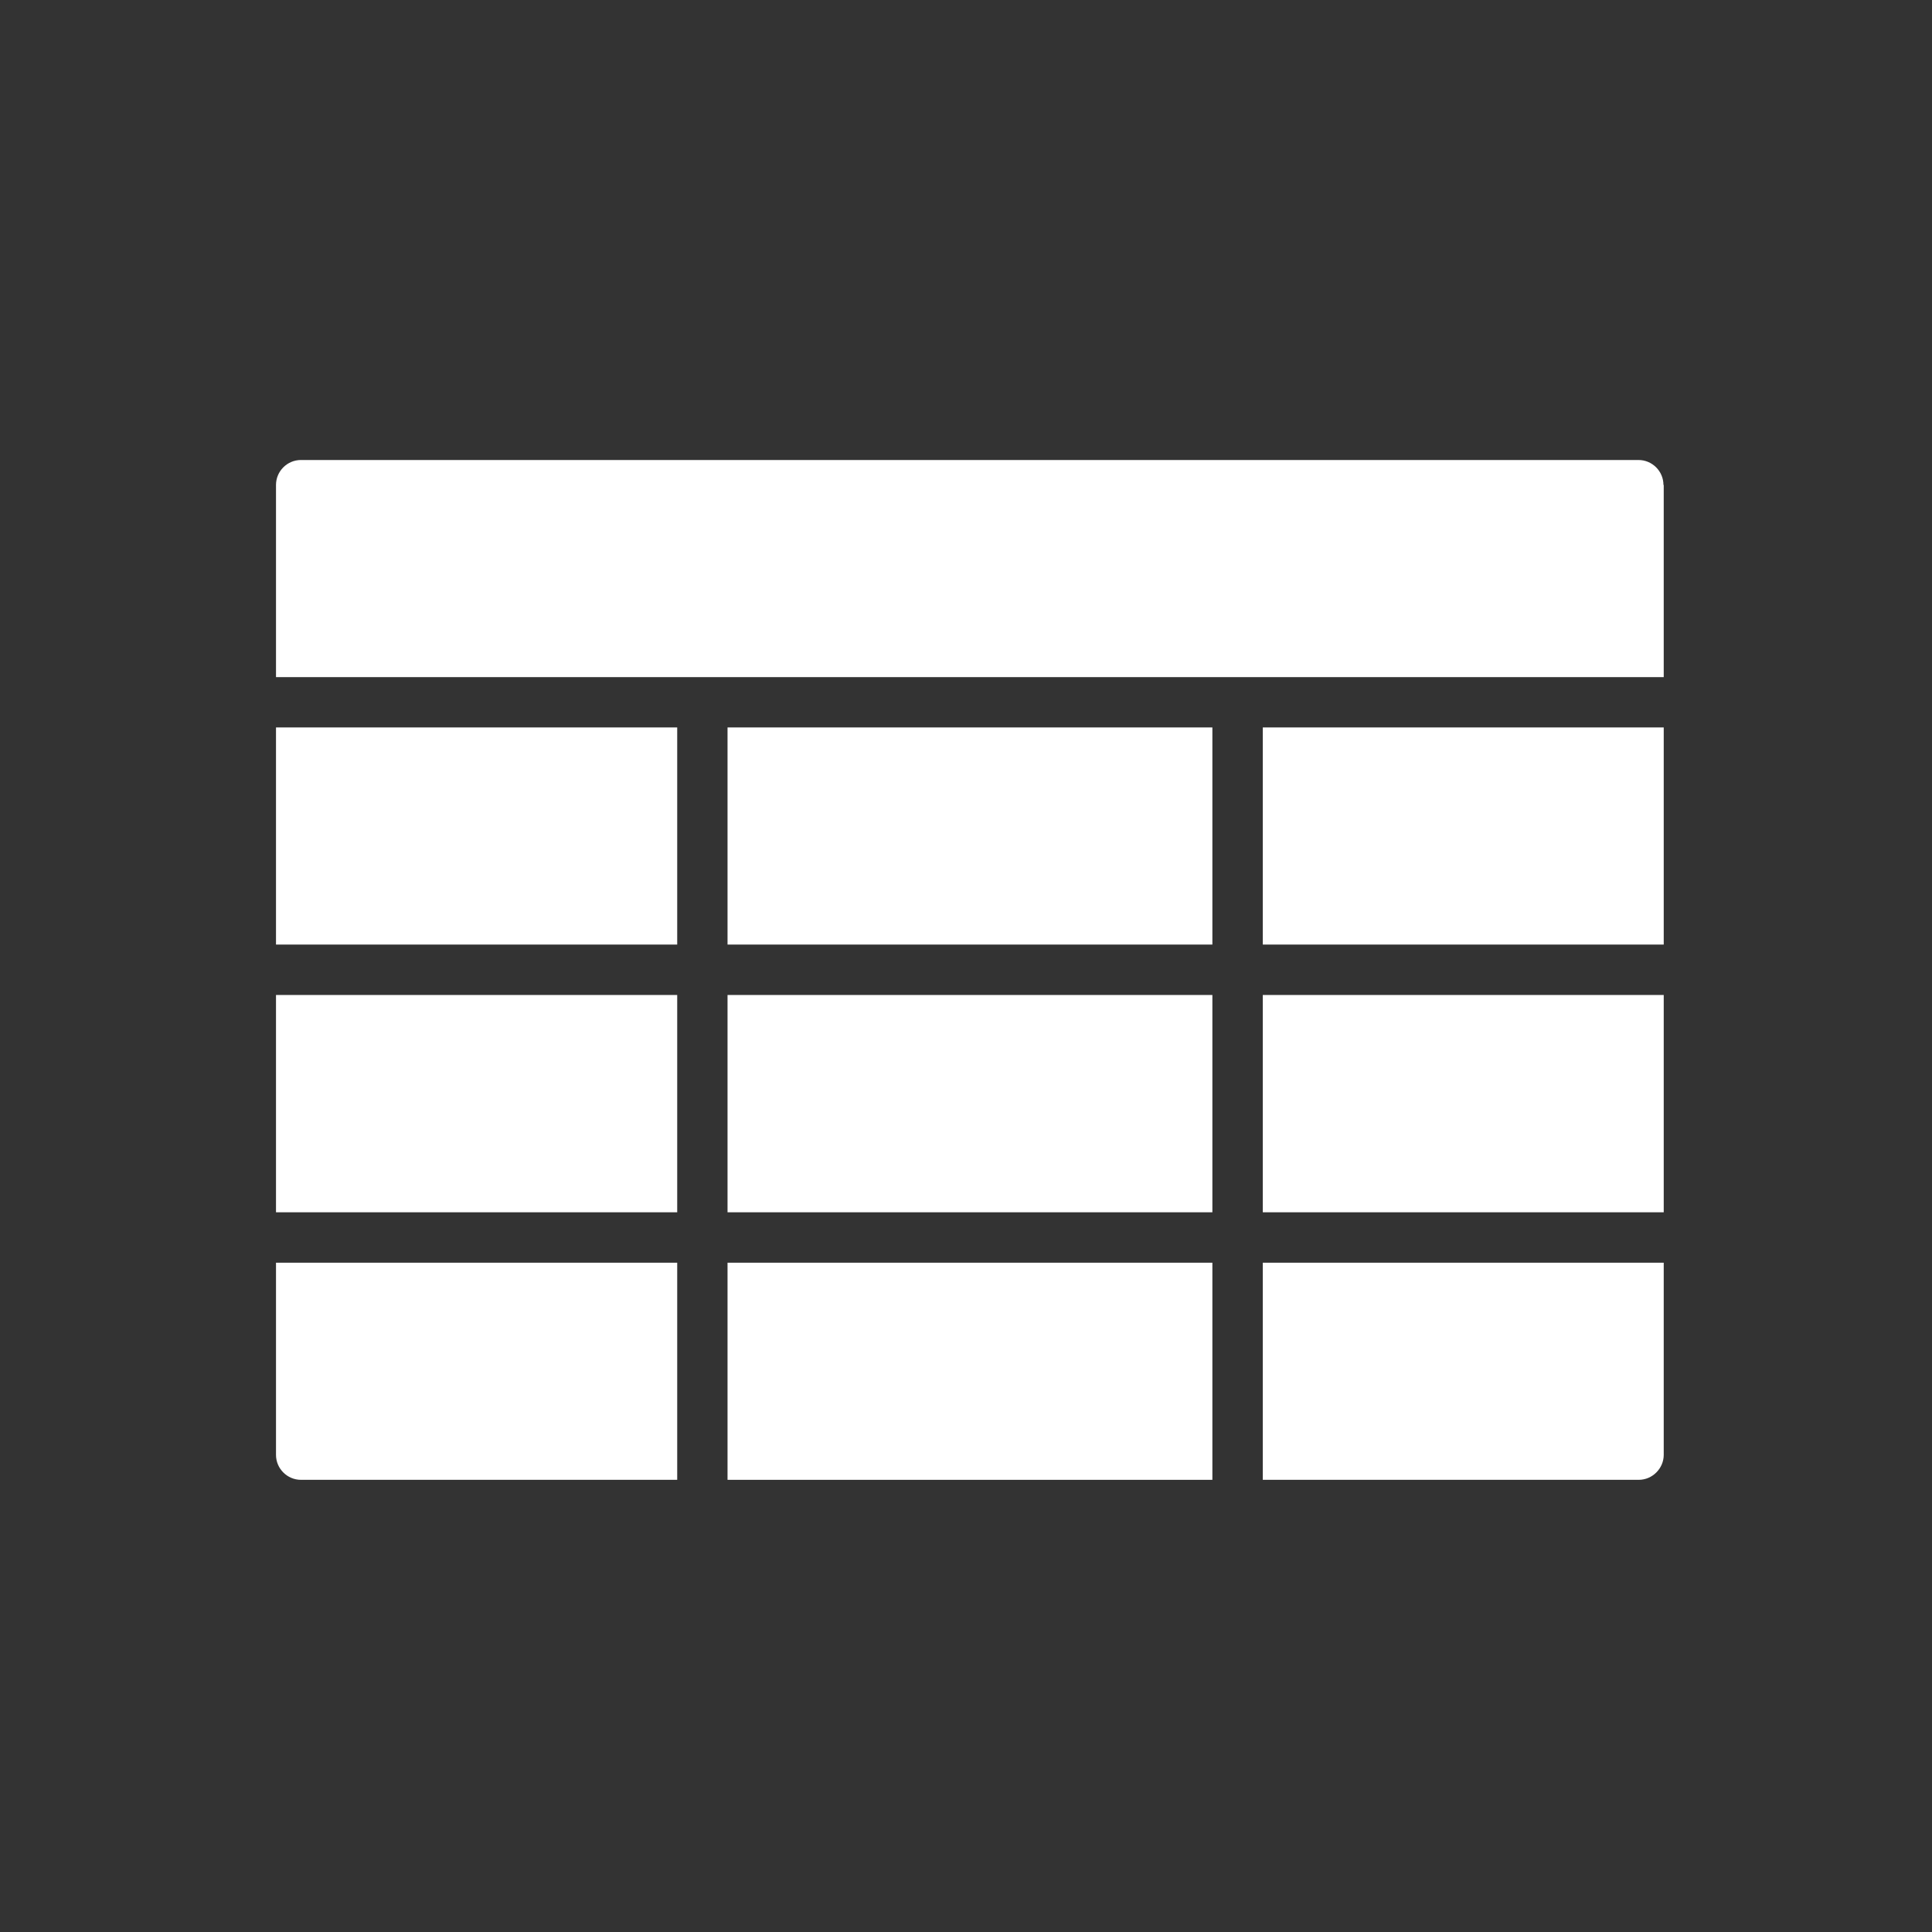 <svg width="21" height="21" viewBox="0 0 21 21" fill="none" xmlns="http://www.w3.org/2000/svg">
<rect x="0" y="0" width="21" height="21" fill="#333333" stroke="none"/>
<g id="Group 23349">
<g id="Group">
<path id="Vector" d="M7.361 13.725V16.085H3.271C3.122 16.085 3 15.963 3 15.814V13.725H7.361Z" fill="white"/>
<path id="Vector_2" d="M13.178 13.725H7.908V16.085H13.178V13.725Z" fill="white"/>
<path id="Vector_3" d="M18.084 13.725V15.814C18.084 15.96 17.962 16.085 17.813 16.085H13.726V13.725H18.084Z" fill="white"/>
<path id="Vector_4" d="M7.361 10.815H3V13.177H7.361V10.815Z" fill="white"/>
<path id="Vector_5" d="M13.178 10.815H7.908V13.177H13.178V10.815Z" fill="white"/>
<path id="Vector_6" d="M18.084 10.815H13.726V13.177H18.084V10.815Z" fill="white"/>
<path id="Vector_7" d="M18.084 7.907H13.726V10.267H18.084V7.907Z" fill="white"/>
<path id="Vector_8" d="M13.178 7.907H7.908V10.267H13.178V7.907Z" fill="white"/>
<path id="Vector_9" d="M7.361 7.907H3V10.267H7.361V7.907Z" fill="white"/>
<path id="Vector_10" d="M18.084 5.271V7.36H3V5.271C3 5.122 3.122 5 3.271 5H17.81C17.959 5 18.081 5.122 18.081 5.271H18.084Z" fill="white"/>
</g>
</g>
</svg>
